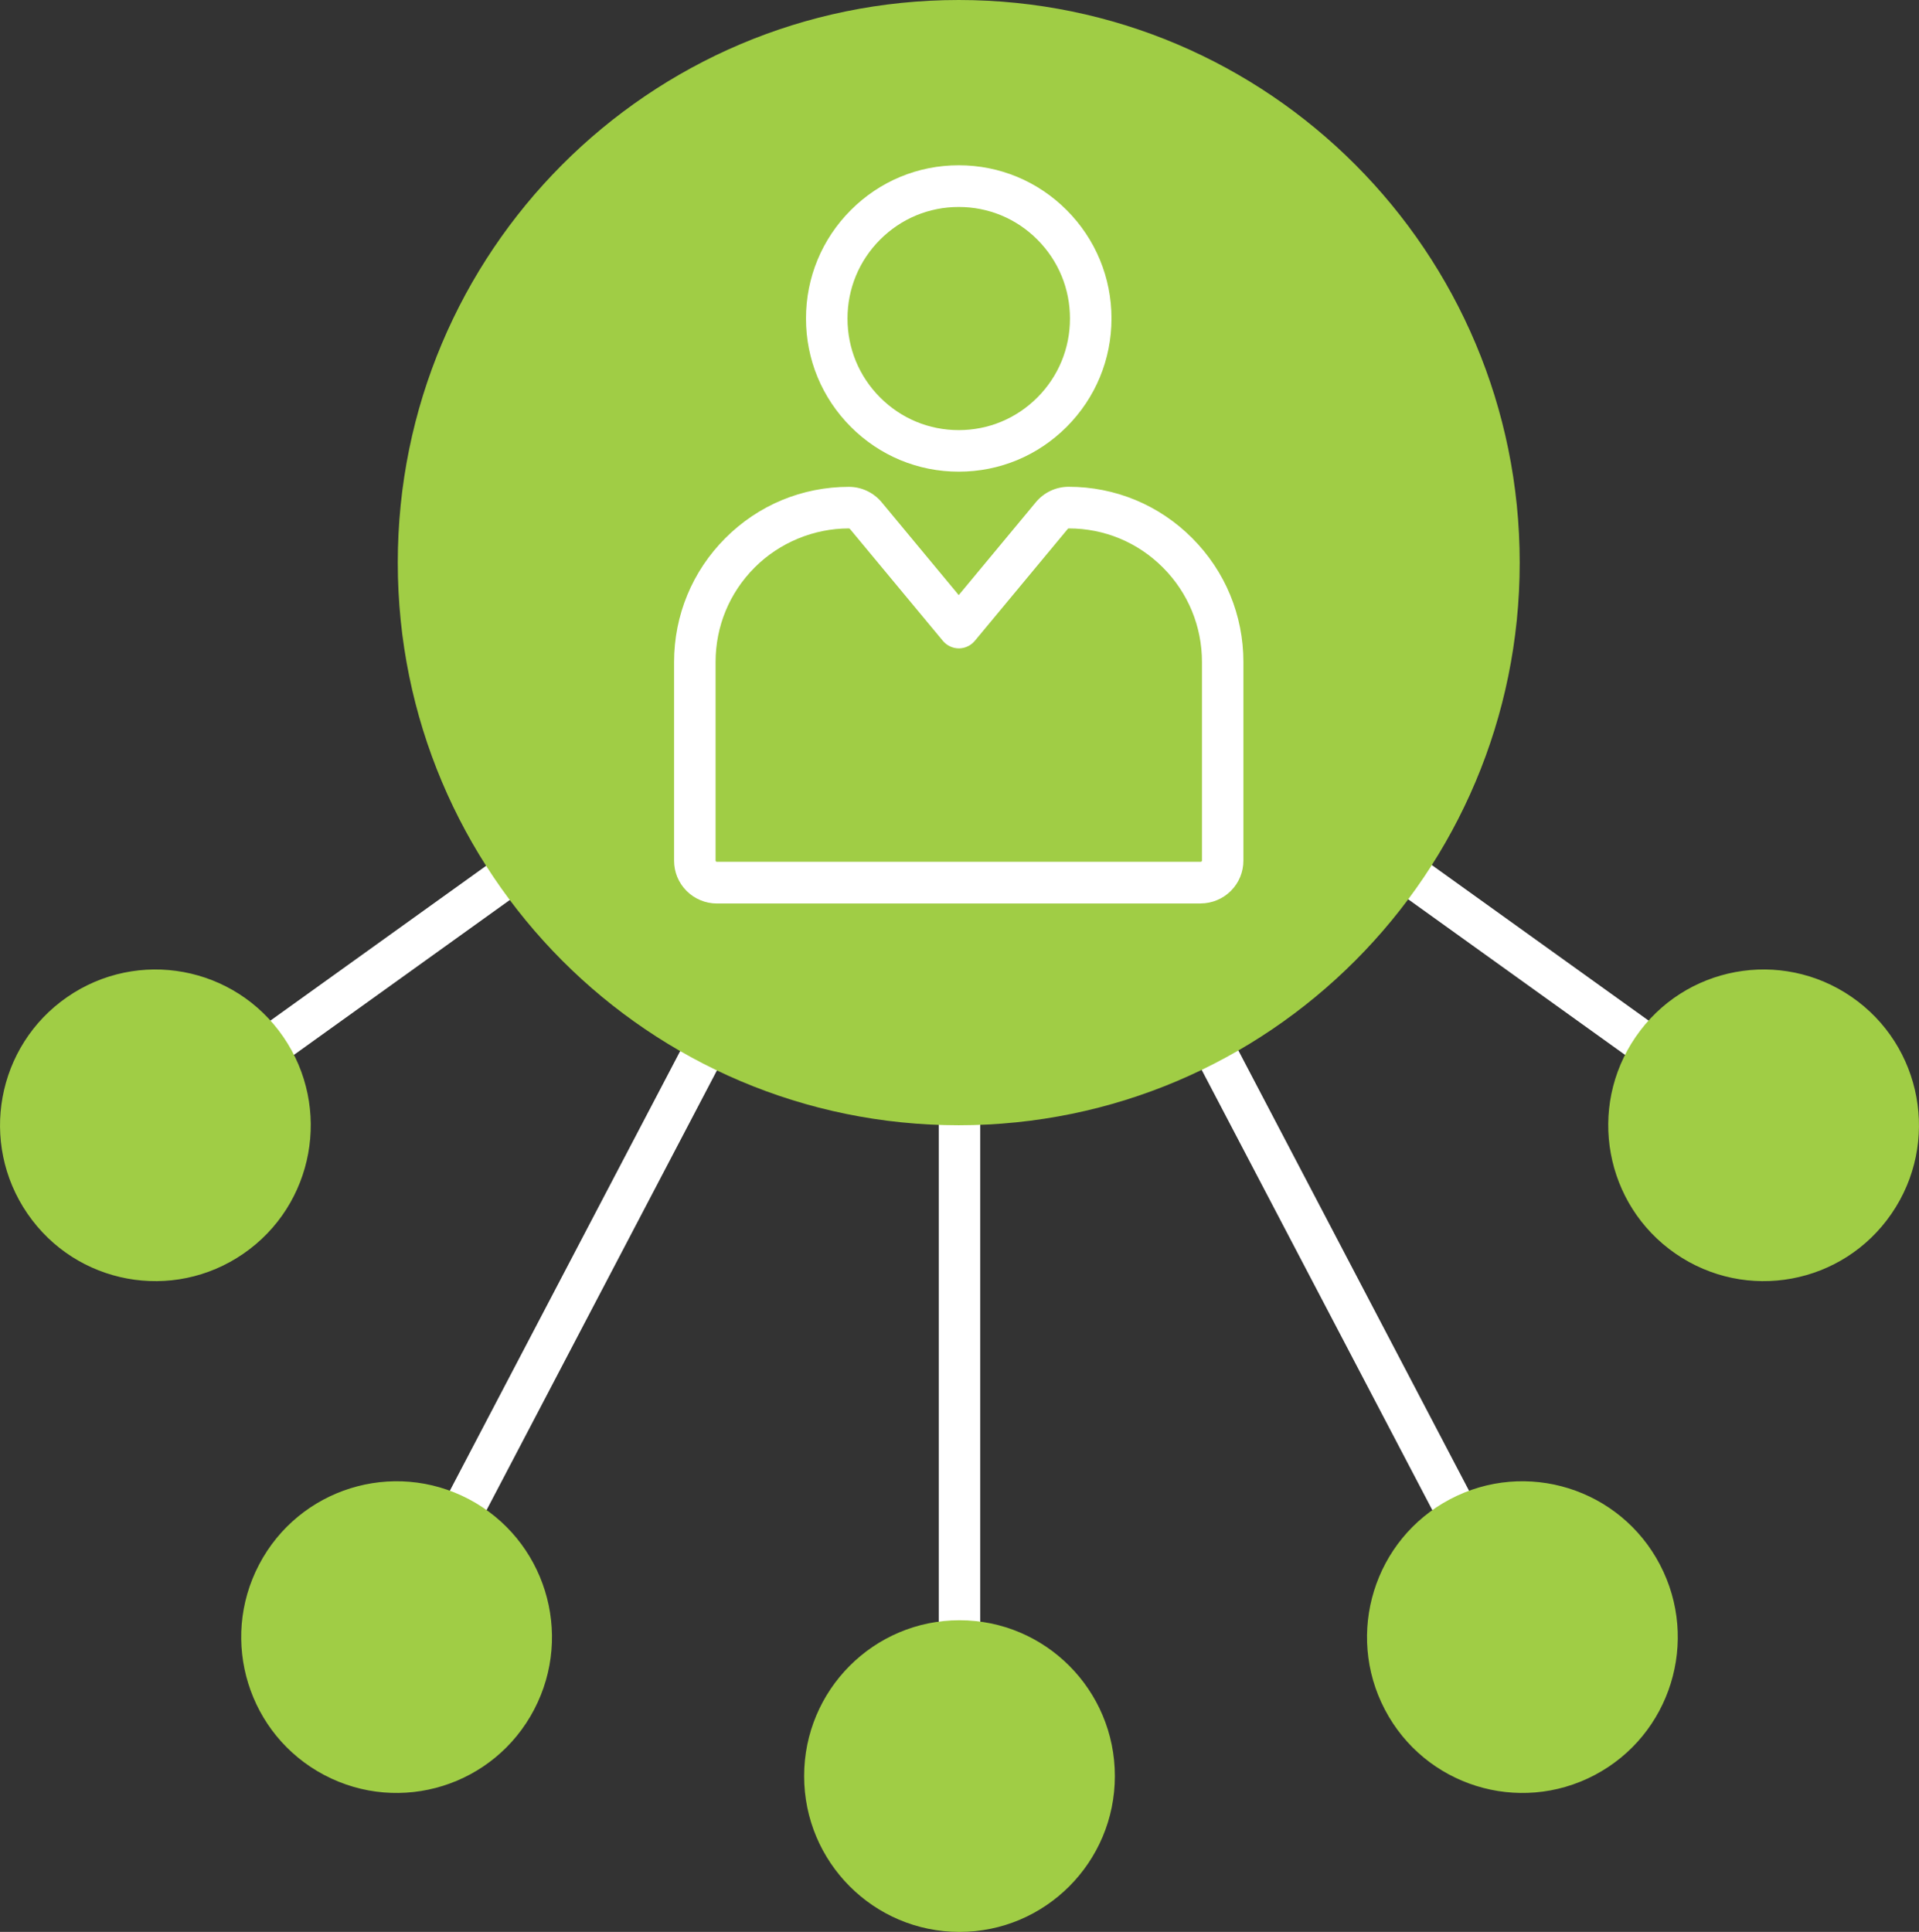 <svg width="148" height="149" viewBox="0 0 148 149" fill="none" xmlns="http://www.w3.org/2000/svg">
<rect x="0" y="0" width="148" height="149" fill="#333333" stroke="none"/>
<g clip-path="url(#clip0_374_12185)">
<path d="M74 126.637C73.114 126.637 72.399 125.92 72.399 125.032V83.056C72.399 82.168 73.114 81.451 74 81.451C74.886 81.451 75.601 82.168 75.601 83.056V125.032C75.601 125.92 74.886 126.637 74 126.637Z" fill="white"/>
<path d="M85.983 136.981C85.983 143.616 80.616 149 74 149C67.384 149 62.017 143.622 62.017 136.981C62.017 130.34 67.384 124.962 74 124.962C80.616 124.962 85.983 130.34 85.983 136.981Z" fill="#A0CD45"/>
<path d="M36.125 117.294C35.874 117.294 35.618 117.235 35.383 117.106C34.599 116.694 34.3 115.726 34.711 114.939L54.179 77.78C54.59 76.993 55.556 76.694 56.34 77.106C57.124 77.518 57.423 78.486 57.013 79.273L37.544 116.432C37.256 116.978 36.701 117.288 36.125 117.288" fill="white"/>
<path d="M41.193 131.855C38.115 137.731 30.87 139.989 25.011 136.901C19.153 133.813 16.902 126.546 19.98 120.671C23.059 114.795 30.304 112.537 36.162 115.625C42.02 118.712 44.272 125.979 41.193 131.855Z" fill="#A0CD45"/>
<path d="M21.8 81.617C21.299 81.617 20.808 81.381 20.498 80.948C19.981 80.225 20.151 79.225 20.866 78.706L40.479 64.632C41.199 64.113 42.197 64.284 42.709 65.001C43.226 65.724 43.056 66.724 42.341 67.243L22.728 81.317C22.446 81.52 22.12 81.617 21.8 81.617Z" fill="white"/>
<path d="M18.78 96.686C13.327 100.453 5.869 99.073 2.118 93.604C-1.638 88.135 -0.262 80.654 5.191 76.892C10.644 73.13 18.102 74.505 21.853 79.974C25.604 85.438 24.233 92.924 18.78 96.686Z" fill="#A0CD45"/>
<path d="M111.87 117.294C111.293 117.294 110.739 116.984 110.45 116.438L90.982 79.279C90.571 78.492 90.87 77.524 91.654 77.112C92.439 76.7 93.404 76.999 93.815 77.786L113.283 114.945C113.694 115.731 113.395 116.7 112.611 117.112C112.371 117.235 112.12 117.299 111.87 117.299" fill="white"/>
<path d="M106.806 131.855C109.885 137.731 117.13 139.989 122.988 136.901C128.846 133.813 131.098 126.546 128.019 120.671C124.941 114.795 117.696 112.537 111.838 115.625C105.98 118.712 103.728 125.979 106.806 131.855Z" fill="#A0CD45"/>
<path d="M126.2 81.617C125.88 81.617 125.555 81.521 125.272 81.318L105.659 67.244C104.939 66.73 104.774 65.724 105.291 65.002C105.803 64.279 106.806 64.113 107.521 64.632L127.134 78.706C127.854 79.22 128.019 80.226 127.502 80.948C127.192 81.387 126.696 81.617 126.2 81.617Z" fill="white"/>
<path d="M129.22 96.686C134.673 100.453 142.131 99.073 145.882 93.604C149.638 88.135 148.261 80.654 142.809 76.892C137.356 73.13 129.897 74.505 126.147 79.974C122.396 85.438 123.767 92.924 129.22 96.686Z" fill="#A0CD45"/>
<path d="M117.205 43.393C117.205 67.361 97.833 86.786 73.941 86.786C50.05 86.786 30.678 67.361 30.678 43.393C30.678 19.425 50.045 0 73.941 0C97.838 0 117.205 19.43 117.205 43.393Z" fill="#A0CD45"/>
<path d="M92.599 69.683H55.284C54.414 69.683 53.566 69.33 52.953 68.715C52.328 68.089 51.987 67.259 51.987 66.376V51.066C51.987 47.454 53.39 44.062 55.935 41.509C58.48 38.957 61.862 37.549 65.464 37.549H65.469C66.445 37.549 67.368 37.983 67.998 38.737L73.941 45.897L79.885 38.737C80.509 37.983 81.432 37.544 82.419 37.544H82.424C86.02 37.544 89.403 38.951 91.948 41.504C94.493 44.056 95.896 47.449 95.896 51.061V66.371C95.896 67.254 95.555 68.084 94.93 68.71C94.317 69.325 93.468 69.678 92.599 69.678M65.464 40.755C62.753 40.755 60.107 41.857 58.197 43.773C56.255 45.721 55.188 48.305 55.188 51.061V66.371C55.188 66.371 55.199 66.419 55.215 66.441C55.231 66.457 55.257 66.467 55.284 66.467H92.604C92.604 66.467 92.652 66.457 92.674 66.441C92.689 66.425 92.7 66.398 92.7 66.371V51.061C92.7 48.311 91.633 45.721 89.691 43.773C87.749 41.825 85.172 40.755 82.424 40.755C82.398 40.755 82.371 40.765 82.355 40.787L75.179 49.429C74.875 49.793 74.422 50.007 73.952 50.007C73.483 50.007 73.024 49.793 72.72 49.429L65.544 40.787C65.544 40.787 65.501 40.755 65.469 40.755" fill="white"/>
<path d="M73.941 36.378C70.794 36.378 67.838 35.147 65.613 32.916C63.388 30.684 62.161 27.72 62.161 24.563C62.161 21.405 63.388 18.441 65.613 16.209C67.838 13.978 70.794 12.747 73.941 12.747C77.089 12.747 80.045 13.978 82.27 16.209C84.495 18.441 85.722 21.411 85.722 24.563C85.722 27.715 84.495 30.684 82.27 32.916C80.045 35.147 77.089 36.378 73.941 36.378ZM73.941 15.963C71.647 15.963 69.497 16.857 67.875 18.484C66.253 20.11 65.362 22.272 65.362 24.568C65.362 26.864 66.253 29.026 67.875 30.652C69.497 32.279 71.647 33.173 73.941 33.173C76.236 33.173 78.386 32.279 80.008 30.652C81.629 29.026 82.52 26.869 82.52 24.568C82.52 22.267 81.629 20.11 80.008 18.484C78.391 16.857 76.236 15.963 73.941 15.963Z" fill="white"/>
</g>
<defs>
<clipPath id="clip0_374_12185">
<rect width="148" height="149" fill="white"/>
</clipPath>
</defs>
</svg>
